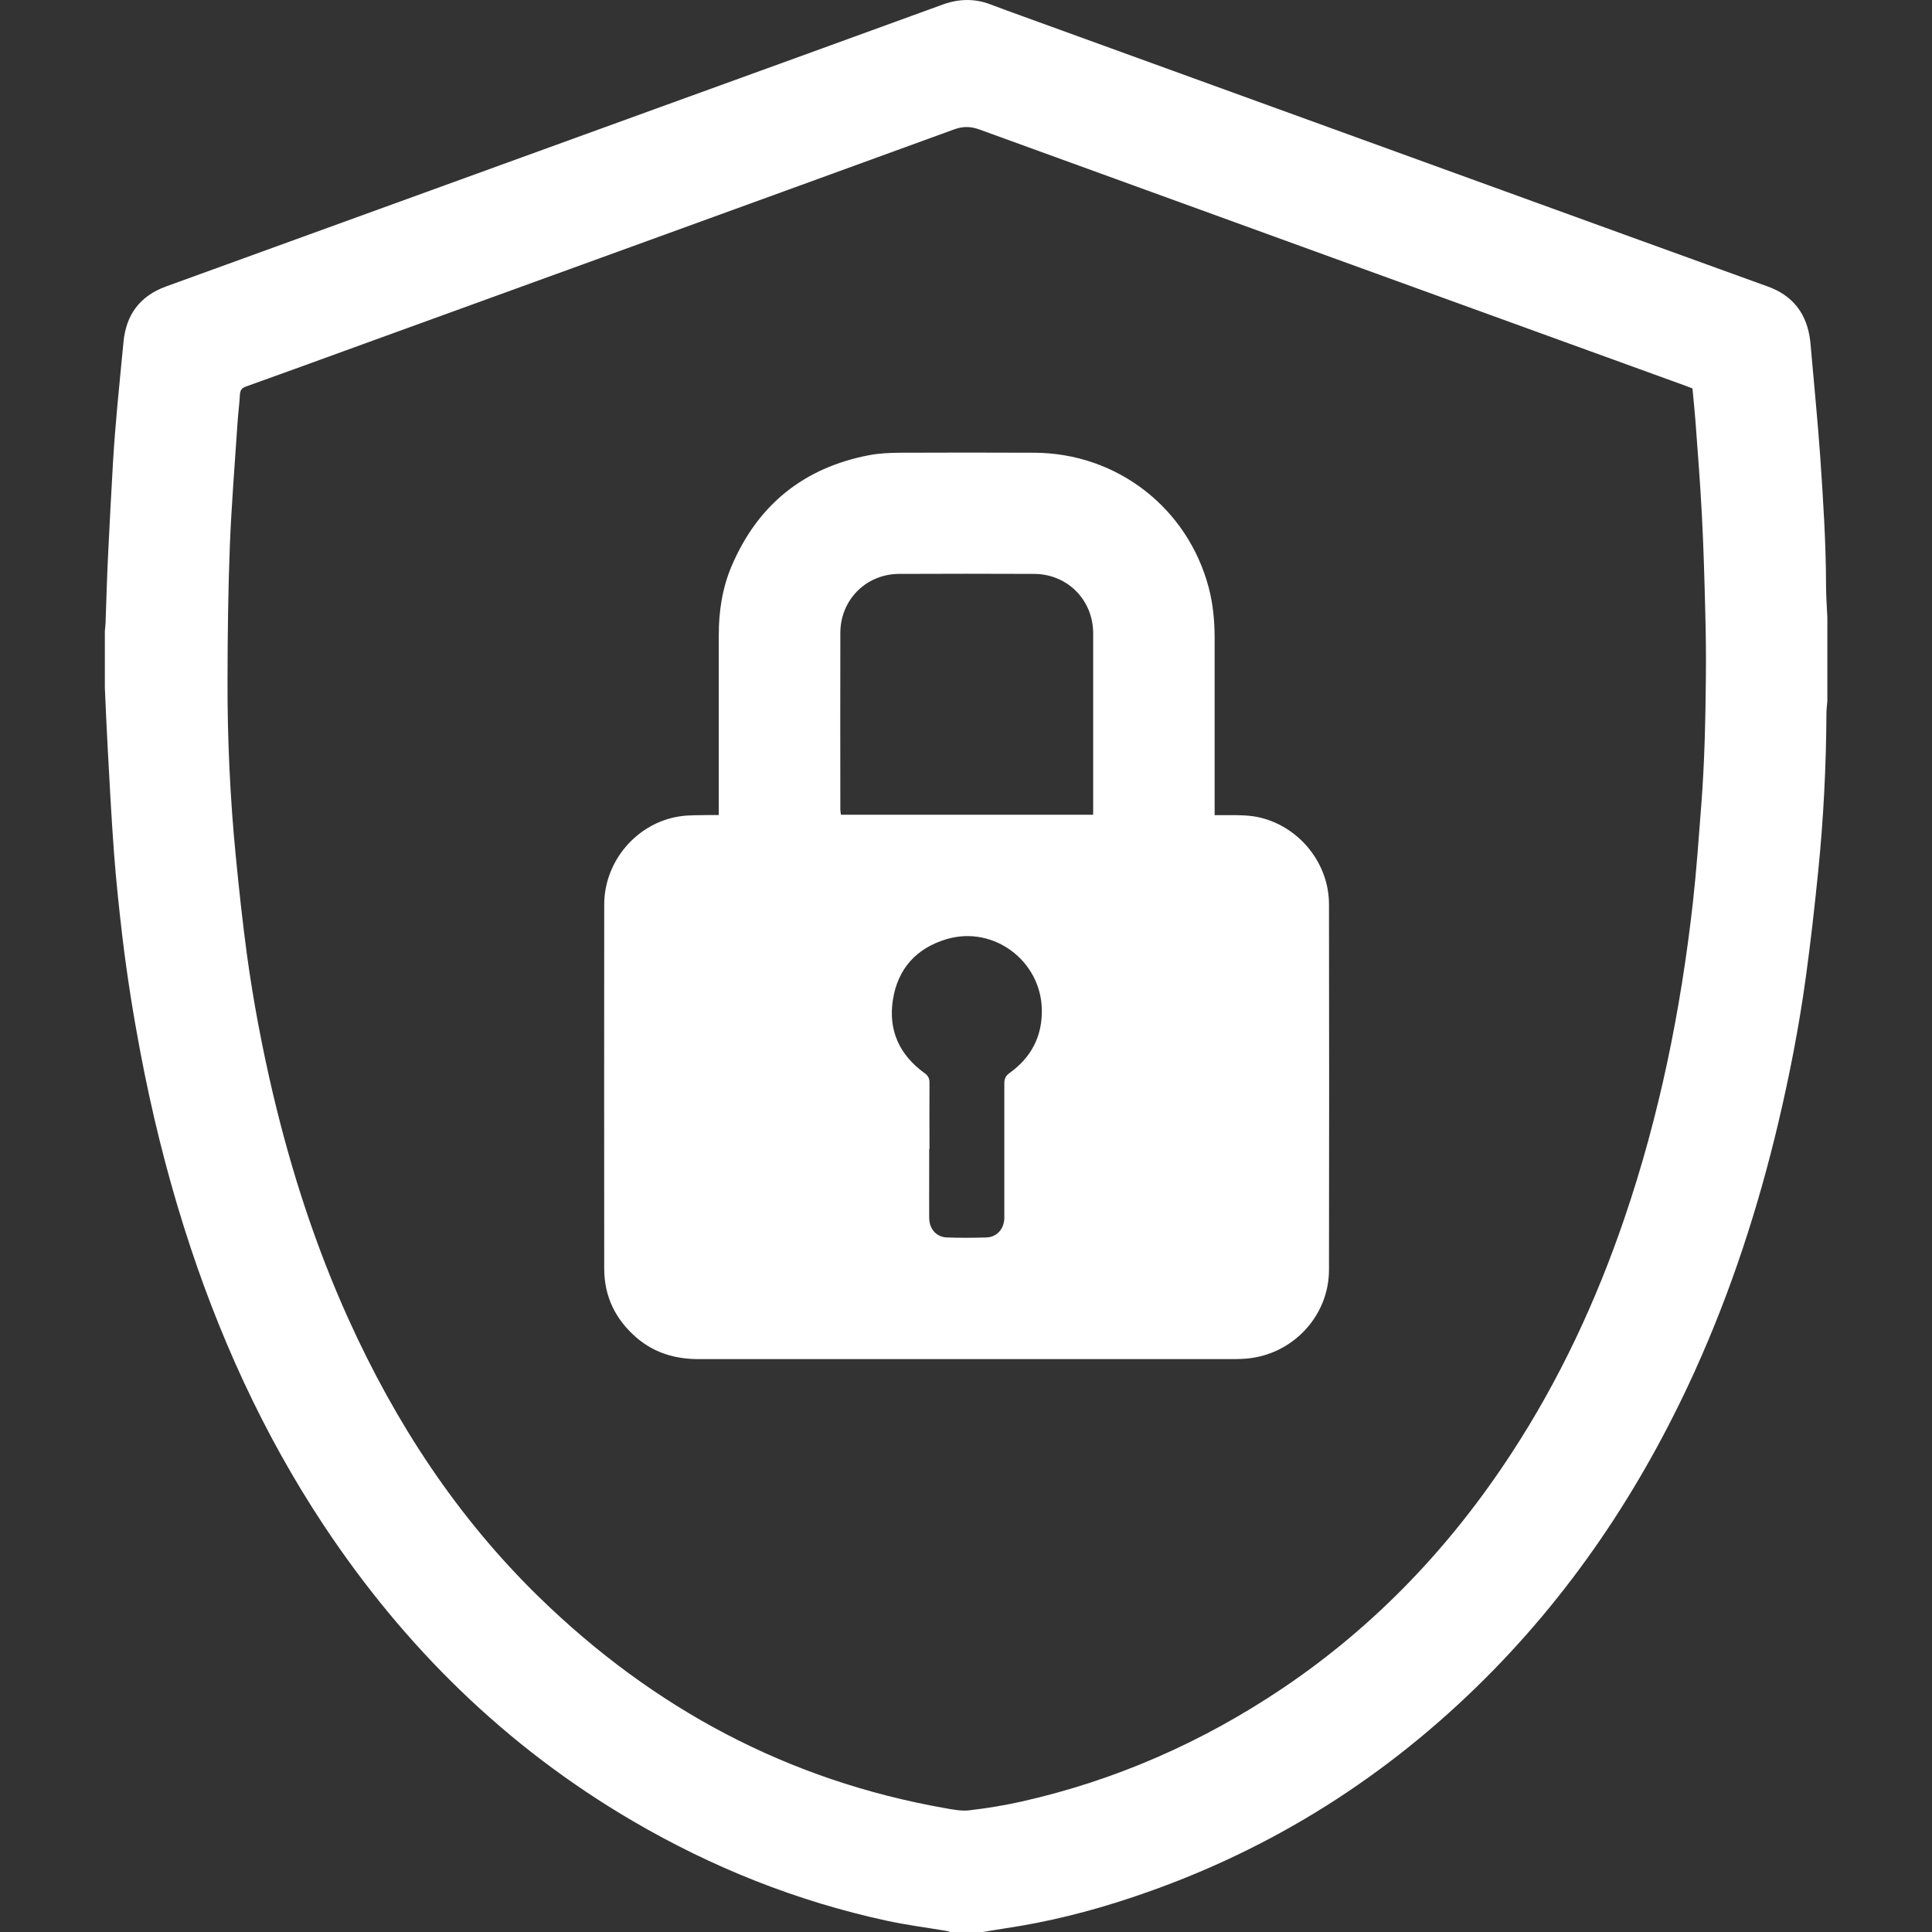 <?xml version="1.0" encoding="UTF-8"?><svg xmlns="http://www.w3.org/2000/svg" viewBox="0 0 193.1 193.1"><rect x="0" y="0" width="193.1" height="193.1" fill="#333333" stroke="none"/><defs><style>.d{fill:none;}.e{fill:#fff;}</style></defs><g id="a"/><g id="b"><g id="c"><g><rect class="d" width="193.1" height="193.1"/><g><path class="e" d="M98.27,193.1h-3.31c-.12-.04-.24-.09-.37-.11-1.98-.33-3.97-.59-5.93-1.01-9.02-1.95-17.48-5.33-25.43-9.98-12.63-7.39-22.79-17.37-30.86-29.53-6.11-9.22-10.62-19.19-13.95-29.72-1.83-5.79-3.27-11.67-4.4-17.63-.72-3.81-1.33-7.64-1.79-11.5-.33-2.8-.63-5.61-.84-8.43-.26-3.5-.44-7-.63-10.5-.11-1.98-.19-3.96-.28-5.94,0-1.9,0-3.8,0-5.69,.02-.26,.06-.52,.07-.79,.08-2.25,.14-4.5,.25-6.75,.15-3.09,.31-6.17,.49-9.25,.11-1.87,.26-3.74,.43-5.61,.19-2.15,.42-4.3,.62-6.45,.25-2.76,1.65-4.63,4.26-5.58,16.49-5.98,32.98-11.97,49.46-17.95,9.38-3.4,18.77-6.8,28.15-10.22,1.63-.59,3.22-.63,4.84,0,1.01,.39,2.03,.75,3.04,1.12,20.32,7.37,40.64,14.75,60.96,22.12,4.56,1.65,9.12,3.3,13.67,4.95,2.31,.84,3.7,2.48,4.13,4.9,.09,.5,.13,1.01,.17,1.51,.31,3.54,.66,7.07,.91,10.61,.29,4.25,.57,8.5,.58,12.76,0,1.1,.08,2.2,.13,3.3v8.34c-.03,.42-.09,.83-.09,1.25-.03,5.25-.29,10.49-.82,15.72-.36,3.57-.76,7.15-1.25,10.7-.67,4.87-1.61,9.69-2.74,14.48-2.02,8.53-4.73,16.84-8.35,24.83-5.38,11.85-12.49,22.49-21.84,31.59-9.93,9.66-21.45,16.72-34.61,21.07-4.06,1.35-8.2,2.39-12.44,3.02-.74,.11-1.47,.24-2.21,.36ZM169.19,38.84c-.27-.1-.49-.2-.72-.28-23.51-8.53-47.02-17.05-70.53-25.6-.9-.33-1.65-.36-2.57-.03-20.33,7.41-40.67,14.78-61.02,22.17-3.25,1.18-6.5,2.37-9.76,3.53-.42,.15-.58,.36-.61,.8-.05,.95-.18,1.89-.24,2.83-.27,4.12-.61,8.23-.77,12.35-.17,4.41-.22,8.82-.23,13.23-.02,5.94,.25,11.87,.83,17.78,.32,3.27,.67,6.54,1.11,9.79,.64,4.68,1.52,9.31,2.6,13.9,1.83,7.74,4.27,15.28,7.55,22.53,4.71,10.41,10.88,19.84,19.09,27.83,11.38,11.08,24.81,18.28,40.52,21.05,.8,.14,1.63,.31,2.42,.22,1.75-.2,3.5-.49,5.21-.87,9.44-2.12,18.15-5.96,26.17-11.36,9.23-6.22,16.73-14.12,22.8-23.41,4.81-7.35,8.49-15.24,11.32-23.54,3.5-10.25,5.63-20.79,6.84-31.54,.36-3.24,.59-6.5,.84-9.76,.33-4.25,.42-8.51,.46-12.76,.02-2.16,0-4.32-.06-6.49-.08-3.24-.17-6.49-.34-9.72-.16-3.13-.41-6.25-.64-9.38-.08-1.08-.2-2.15-.3-3.28Z"/><path class="e" d="M71.84,81.46c0-.36,0-.64,0-.92,0-5.69,0-11.39,0-17.08,0-2.36,.35-4.67,1.27-6.85,2.61-6.15,7.22-9.87,13.78-11.12,.97-.18,1.97-.23,2.96-.24,4.5-.02,9-.02,13.51,0,8.29,.02,15.39,5.54,17.47,13.56,.41,1.59,.56,3.21,.57,4.85,0,5.65,0,11.3,0,16.95v.86c.47,0,.88,0,1.3,0,1.13,0,2.25-.01,3.35,.27,3.9,.99,6.77,4.59,6.78,8.62,.02,12.18,.02,24.37,0,36.55,0,4.68-3.71,8.56-8.38,8.89-.35,.02-.7,.04-1.06,.04-17.85,0-35.71,0-53.56,0-2.34,0-4.45-.62-6.23-2.16-2.08-1.8-3.2-4.08-3.21-6.85-.01-12.14-.01-24.28,0-36.42,0-4.35,3.27-8.18,7.56-8.82,1-.15,2.02-.1,3.03-.13,.26,0,.52,0,.85,0Zm37.42-.02v-.72c0-5.8,0-11.61,0-17.41,0-3.34-2.56-5.93-5.89-5.95-4.5-.02-9-.02-13.5,0-3.3,.01-5.87,2.58-5.88,5.89-.02,5.89,0,11.78,0,17.67,0,.17,.04,.33,.06,.51h25.23Zm-16.39,33.41c0,.79,0,1.59,0,2.38,0,1.5-.01,3,0,4.5,.01,1.1,.71,1.91,1.76,1.95,1.32,.05,2.65,.04,3.97,0,.95-.03,1.64-.73,1.76-1.67,.03-.22,.02-.44,.02-.66,0-4.35,0-8.69,0-13.04,0-.48,.12-.78,.54-1.08,2.15-1.54,3.26-3.66,3.21-6.33-.09-4.86-4.8-8.4-9.47-7.05-3.06,.89-4.94,2.97-5.42,6.11-.47,3.03,.67,5.49,3.16,7.29,.37,.27,.5,.52,.5,.97-.02,2.21,0,4.41,0,6.62Z"/></g></g></g></g></svg>